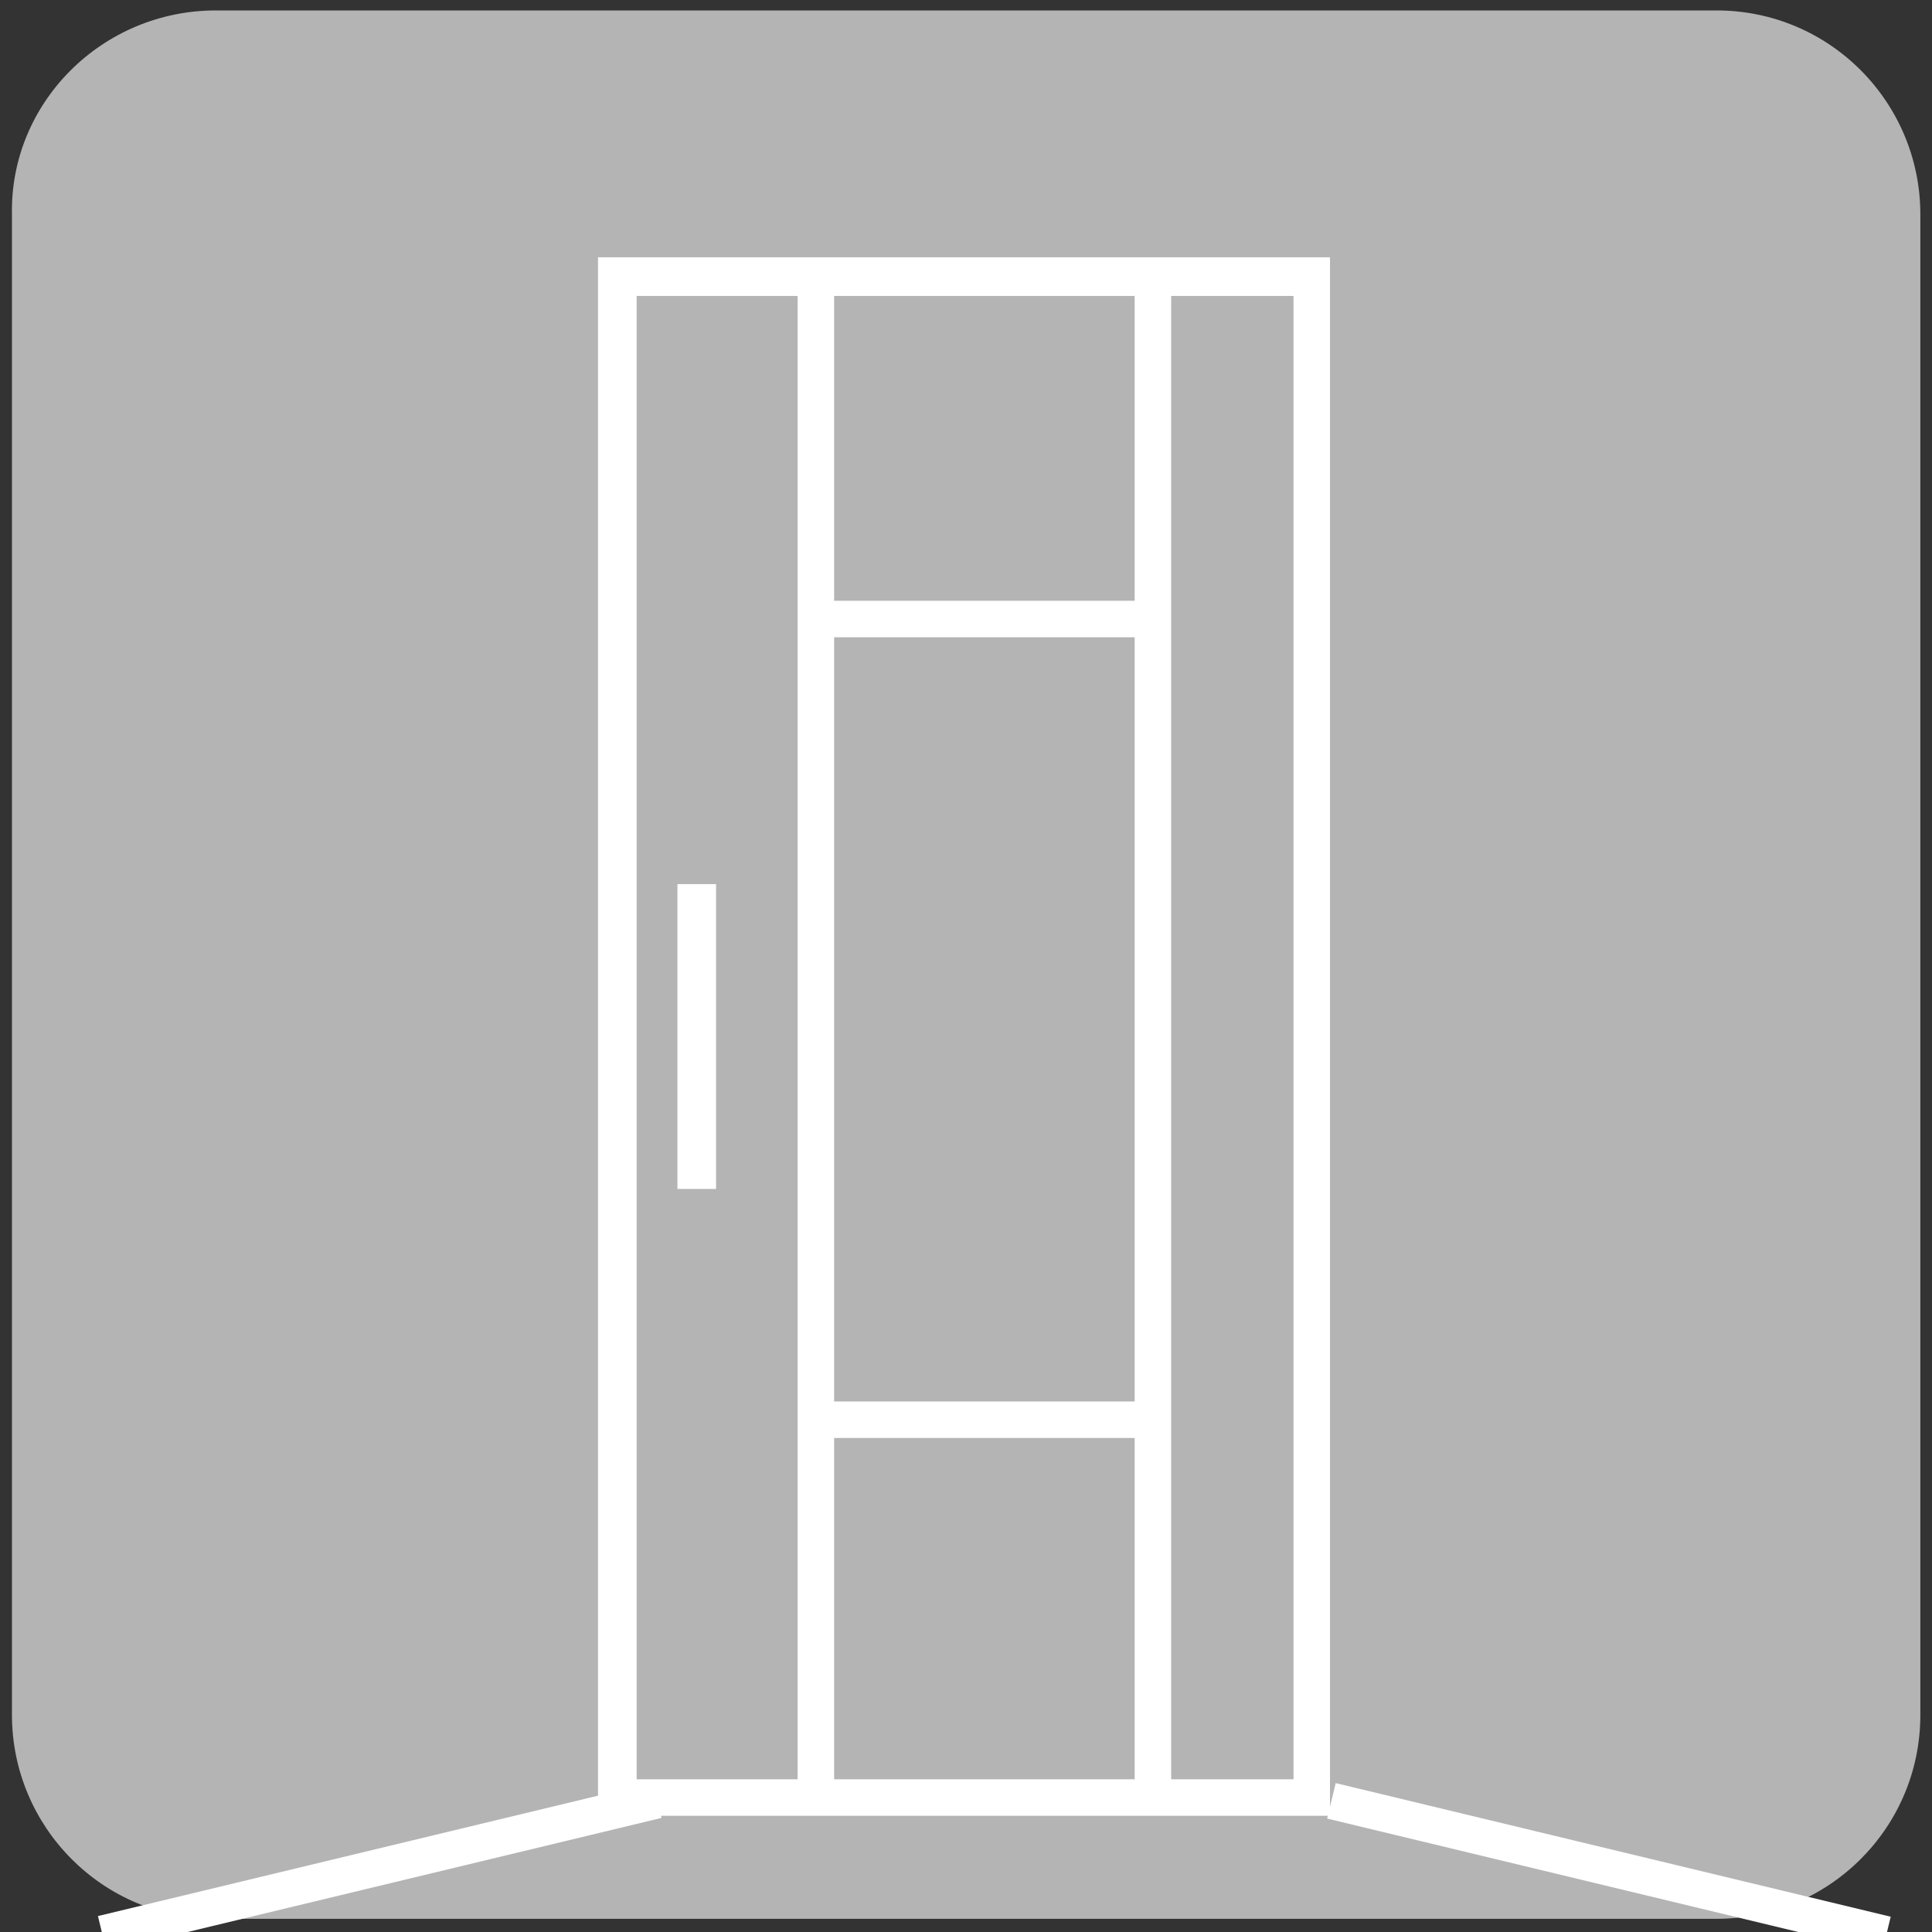 <?xml version="1.0" encoding="utf-8"?>
<!-- Generator: Adobe Illustrator 26.2.1, SVG Export Plug-In . SVG Version: 6.00 Build 0)  -->
<svg version="1.1" id="レイヤー_1" xmlns="http://www.w3.org/2000/svg" xmlns:xlink="http://www.w3.org/1999/xlink" x="0px"
	 y="0px" width="90px" height="90px" viewBox="0 0 90 90" style="enable-background:new 0 0 90 90;" xml:space="preserve">
<rect x="0" y="0" width="90" height="90" fill="#333333" stroke="none"/>
<g id="グループ_248596" transform="translate(439.757 3457.586)">
	<path id="長方形_31521" style="fill:#B4B4B4;" d="M-429.7-3457.1h69.9c5.3,0,9.5,4.3,9.5,9.5v69.9c0,5.3-4.3,9.5-9.5,9.5h-69.9
		c-5.3,0-9.5-4.3-9.5-9.5v-69.9C-439.3-3452.8-435-3457.1-429.7-3457.1C-429.7-3457.1-429.7-3457.1-429.7-3457.1z"/>
	<path id="パス_511238" style="fill:#FFFFFF;" d="M-377.8-3373h-34.1v-72.6h34.1V-3373z M-410.1-3374.7h30.6v-69.1h-30.6
		L-410.1-3374.7z"/>
	<rect id="長方形_31522" x="-408.2" y="-3416.4" style="fill:#FFFFFF;" width="1.8" height="14.2"/>
	<rect id="長方形_31523" x="-402.6" y="-3444.4" style="fill:#FFFFFF;" width="1.7" height="70.6"/>
	<rect id="長方形_31524" x="-386.9" y="-3444.4" style="fill:#FFFFFF;" width="1.7" height="70.6"/>
	<rect id="長方形_31525" x="-402.2" y="-3429.6" style="fill:#FFFFFF;" width="15.9" height="1.7"/>
	<rect id="長方形_31526" x="-402.2" y="-3392.3" style="fill:#FFFFFF;" width="15.9" height="1.7"/>
	
		<rect id="長方形_31527" x="-437.2" y="-3371.6" transform="matrix(0.972 -0.234 0.234 0.972 778.719 -193.438)" style="fill:#FFFFFF;" width="26.6" height="1.7"/>
	
		<rect id="長方形_31528" x="-366.5" y="-3384" transform="matrix(0.234 -0.972 0.972 0.234 2997.075 -2937.252)" style="fill:#FFFFFF;" width="1.7" height="26.6"/>
</g>
</svg>
